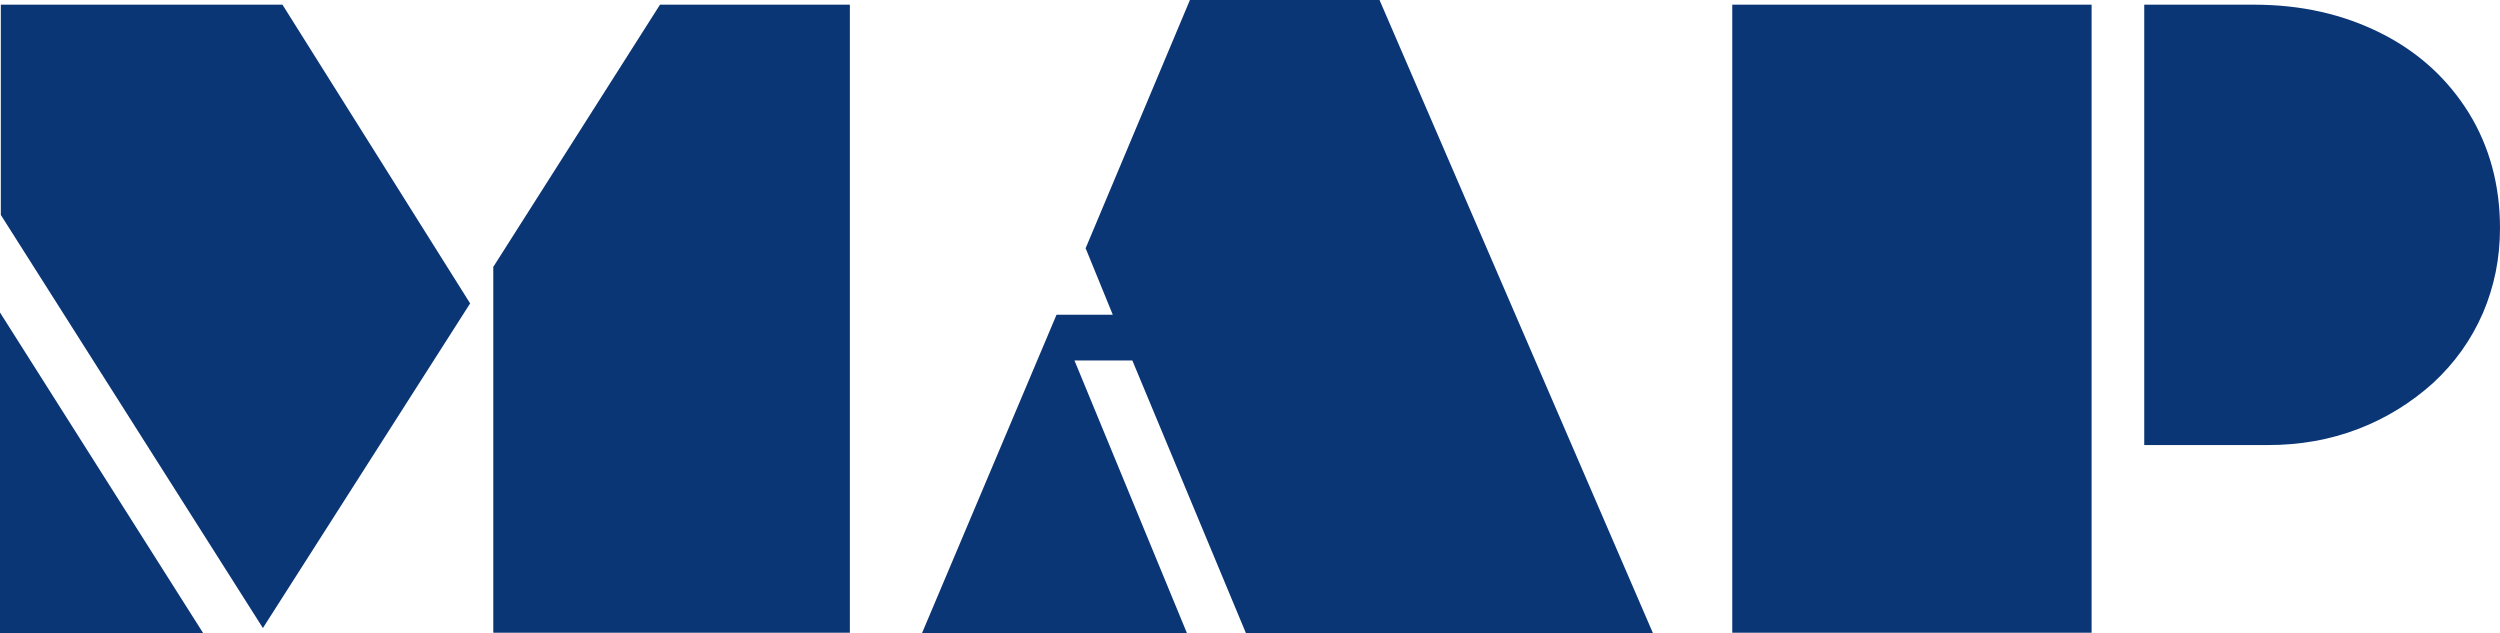 <?xml version="1.0" encoding="UTF-8"?><svg id="_レイヤー_2" xmlns="http://www.w3.org/2000/svg" viewBox="0 0 90.72 22.97"><defs><style>.cls-1{fill:#0b3675;}</style></defs><g id="_レイヤー_1-2"><path class="cls-1" d="M0,22.97v-11.63l7.37,11.63H0ZM.03,7.8V.17h10.22l6.81,10.84-7.52,11.78L.03,7.8ZM17.91,9.67L23.95.17h6.89v22.79h-12.94v-13.3Z"/><path class="cls-1" d="M39.39,9.02l3.79-9.02h6.88l9.92,22.97h-14.77l-4.12-9.89h-2.1l4.08,9.89h-9.61l4.88-11.55h2.04l-.98-2.4Z"/><path class="cls-1" d="M62.86,22.97V.17h13.04v22.79h-13.04ZM77.81,16.16V.17h3.99c1.71,0,3.24.35,4.61,1.04,1.35.68,2.41,1.65,3.18,2.89.75,1.22,1.13,2.62,1.13,4.18,0,1.1-.21,2.12-.62,3.08-.42.97-1.03,1.82-1.81,2.54-.79.71-1.69,1.27-2.7,1.66-1.04.4-2.13.59-3.28.59h-4.5Z"/></g></svg>
